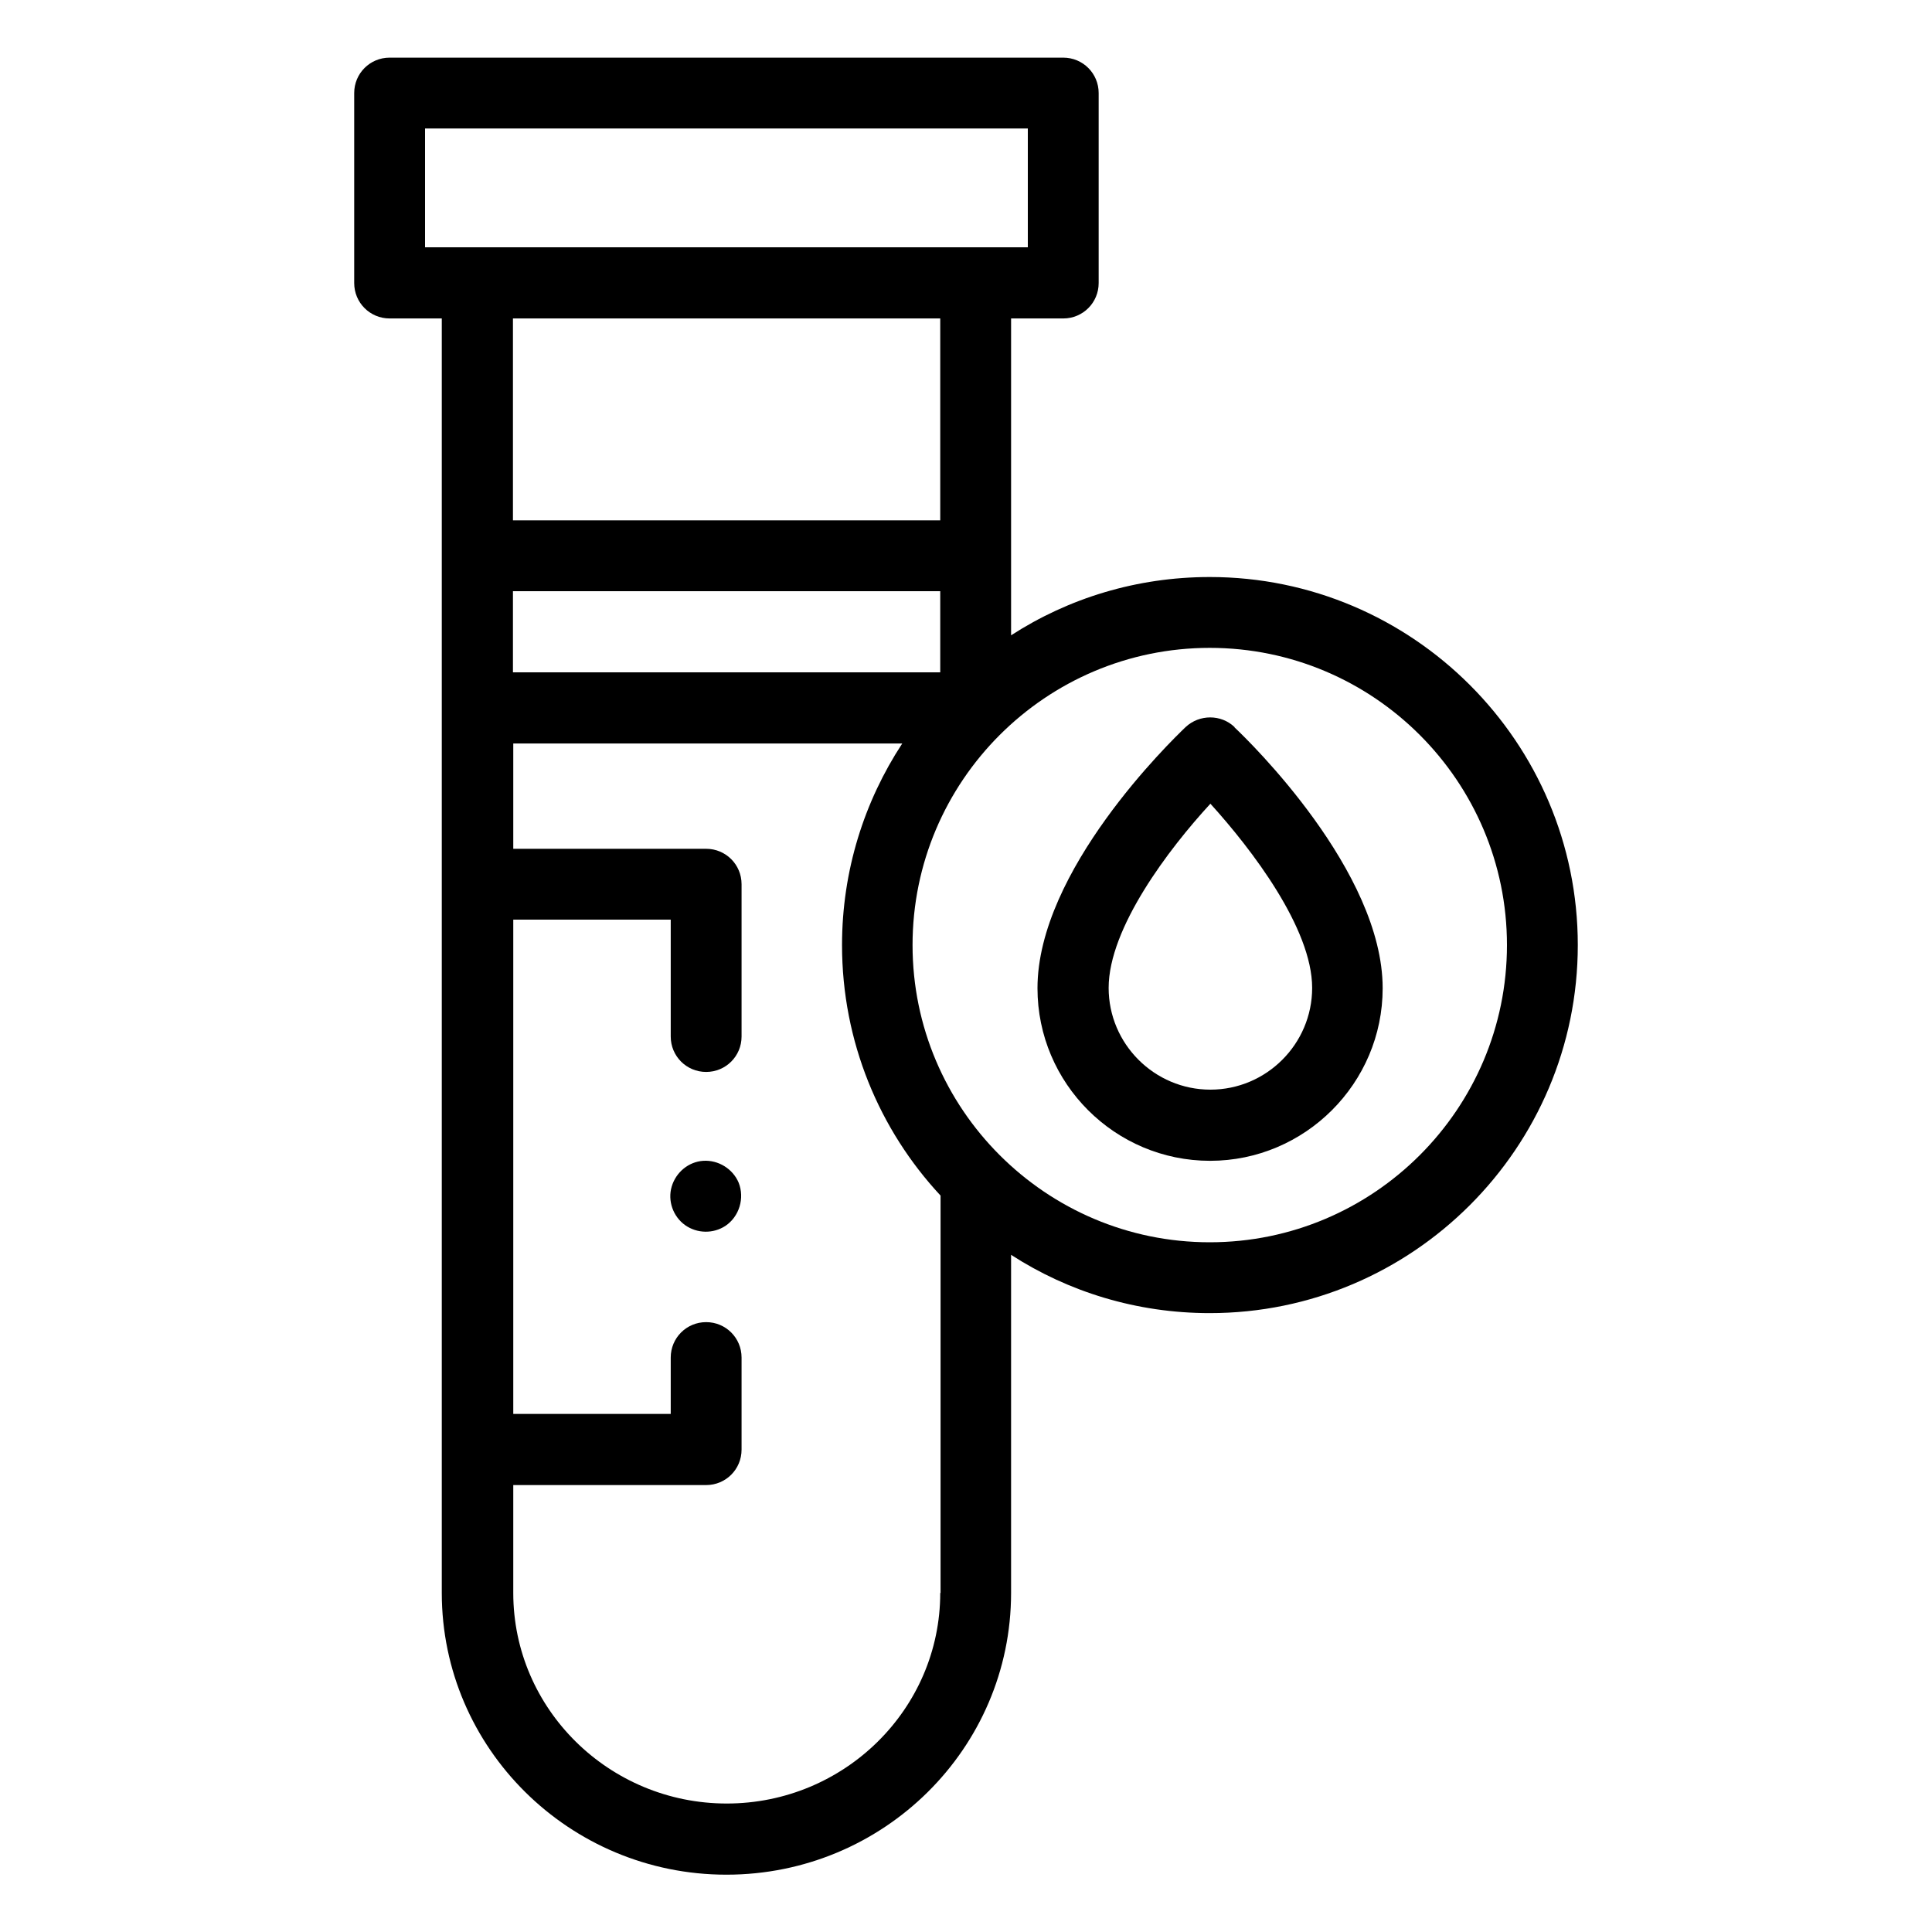 <?xml version="1.0" encoding="UTF-8"?>
<svg id="Layer_1" data-name="Layer 1" xmlns="http://www.w3.org/2000/svg" xmlns:xlink="http://www.w3.org/1999/xlink" viewBox="0 0 60 60">
  <defs>
    <style>
      .cls-1 {
        fill: none;
      }

      .cls-2 {
        clip-path: url(#clippath);
      }
    </style>
    <clipPath id="clippath">
      <rect class="cls-1" width="60" height="60"/>
    </clipPath>
  </defs>
  <g class="cls-2">
    <g>
      <path d="M37.57,17.92c-2.27,0-4.39.66-6.17,1.81v-9.84h1.62c.61,0,1.1-.49,1.1-1.1V2.89c0-.61-.49-1.1-1.1-1.1H12.1c-.61,0-1.1.49-1.1,1.1v5.9c0,.61.49,1.1,1.1,1.1h1.62v39.58c0,4.82,3.96,8.75,8.84,8.75s8.84-3.92,8.84-8.75v-10.5c1.78,1.15,3.9,1.81,6.17,1.81,6.3,0,11.43-5.13,11.43-11.43s-5.13-11.43-11.43-11.43h0ZM15.93,18.36h13.27v2.52h-13.27v-2.52ZM13.2,3.99h18.72v3.69H13.2v-3.69ZM29.2,9.89v6.27h-13.27v-6.27h13.27ZM29.2,49.47c0,3.61-2.98,6.54-6.63,6.54s-6.63-2.93-6.63-6.54v-3.35h5.99c.61,0,1.1-.49,1.1-1.1v-2.86c0-.61-.49-1.1-1.1-1.1s-1.1.49-1.1,1.1v1.75h-4.89v-15.35h4.89v3.63c0,.61.49,1.1,1.1,1.1s1.1-.49,1.1-1.1v-4.73c0-.61-.49-1.1-1.1-1.1h-5.99v-3.27h12.08c-1.18,1.8-1.87,3.95-1.87,6.26,0,3,1.16,5.74,3.06,7.78,0,0,0,.01,0,.02v12.32h0ZM37.57,38.58c-5.09,0-9.23-4.14-9.23-9.23s4.14-9.23,9.23-9.23,9.23,4.14,9.23,9.23-4.14,9.23-9.23,9.23Z"/>
      <path d="M38.34,22.58c-.42-.4-1.09-.4-1.52,0-.47.45-4.6,4.46-4.6,8.11,0,2.96,2.41,5.36,5.36,5.36s5.36-2.41,5.36-5.36c0-3.63-4.13-7.66-4.6-8.1h0ZM37.59,33.84c-1.74,0-3.16-1.42-3.16-3.16,0-1.86,1.87-4.32,3.16-5.72,1.28,1.41,3.16,3.87,3.16,5.72,0,1.74-1.42,3.16-3.16,3.16Z"/>
      <path d="M22.94,36.73c-.18-.43-.63-.71-1.1-.68-.46.03-.85.36-.98.8s.04.93.42,1.2c.37.26.87.27,1.25.02.43-.29.6-.86.41-1.34h0Z"/>
    </g>
  </g>
</svg>